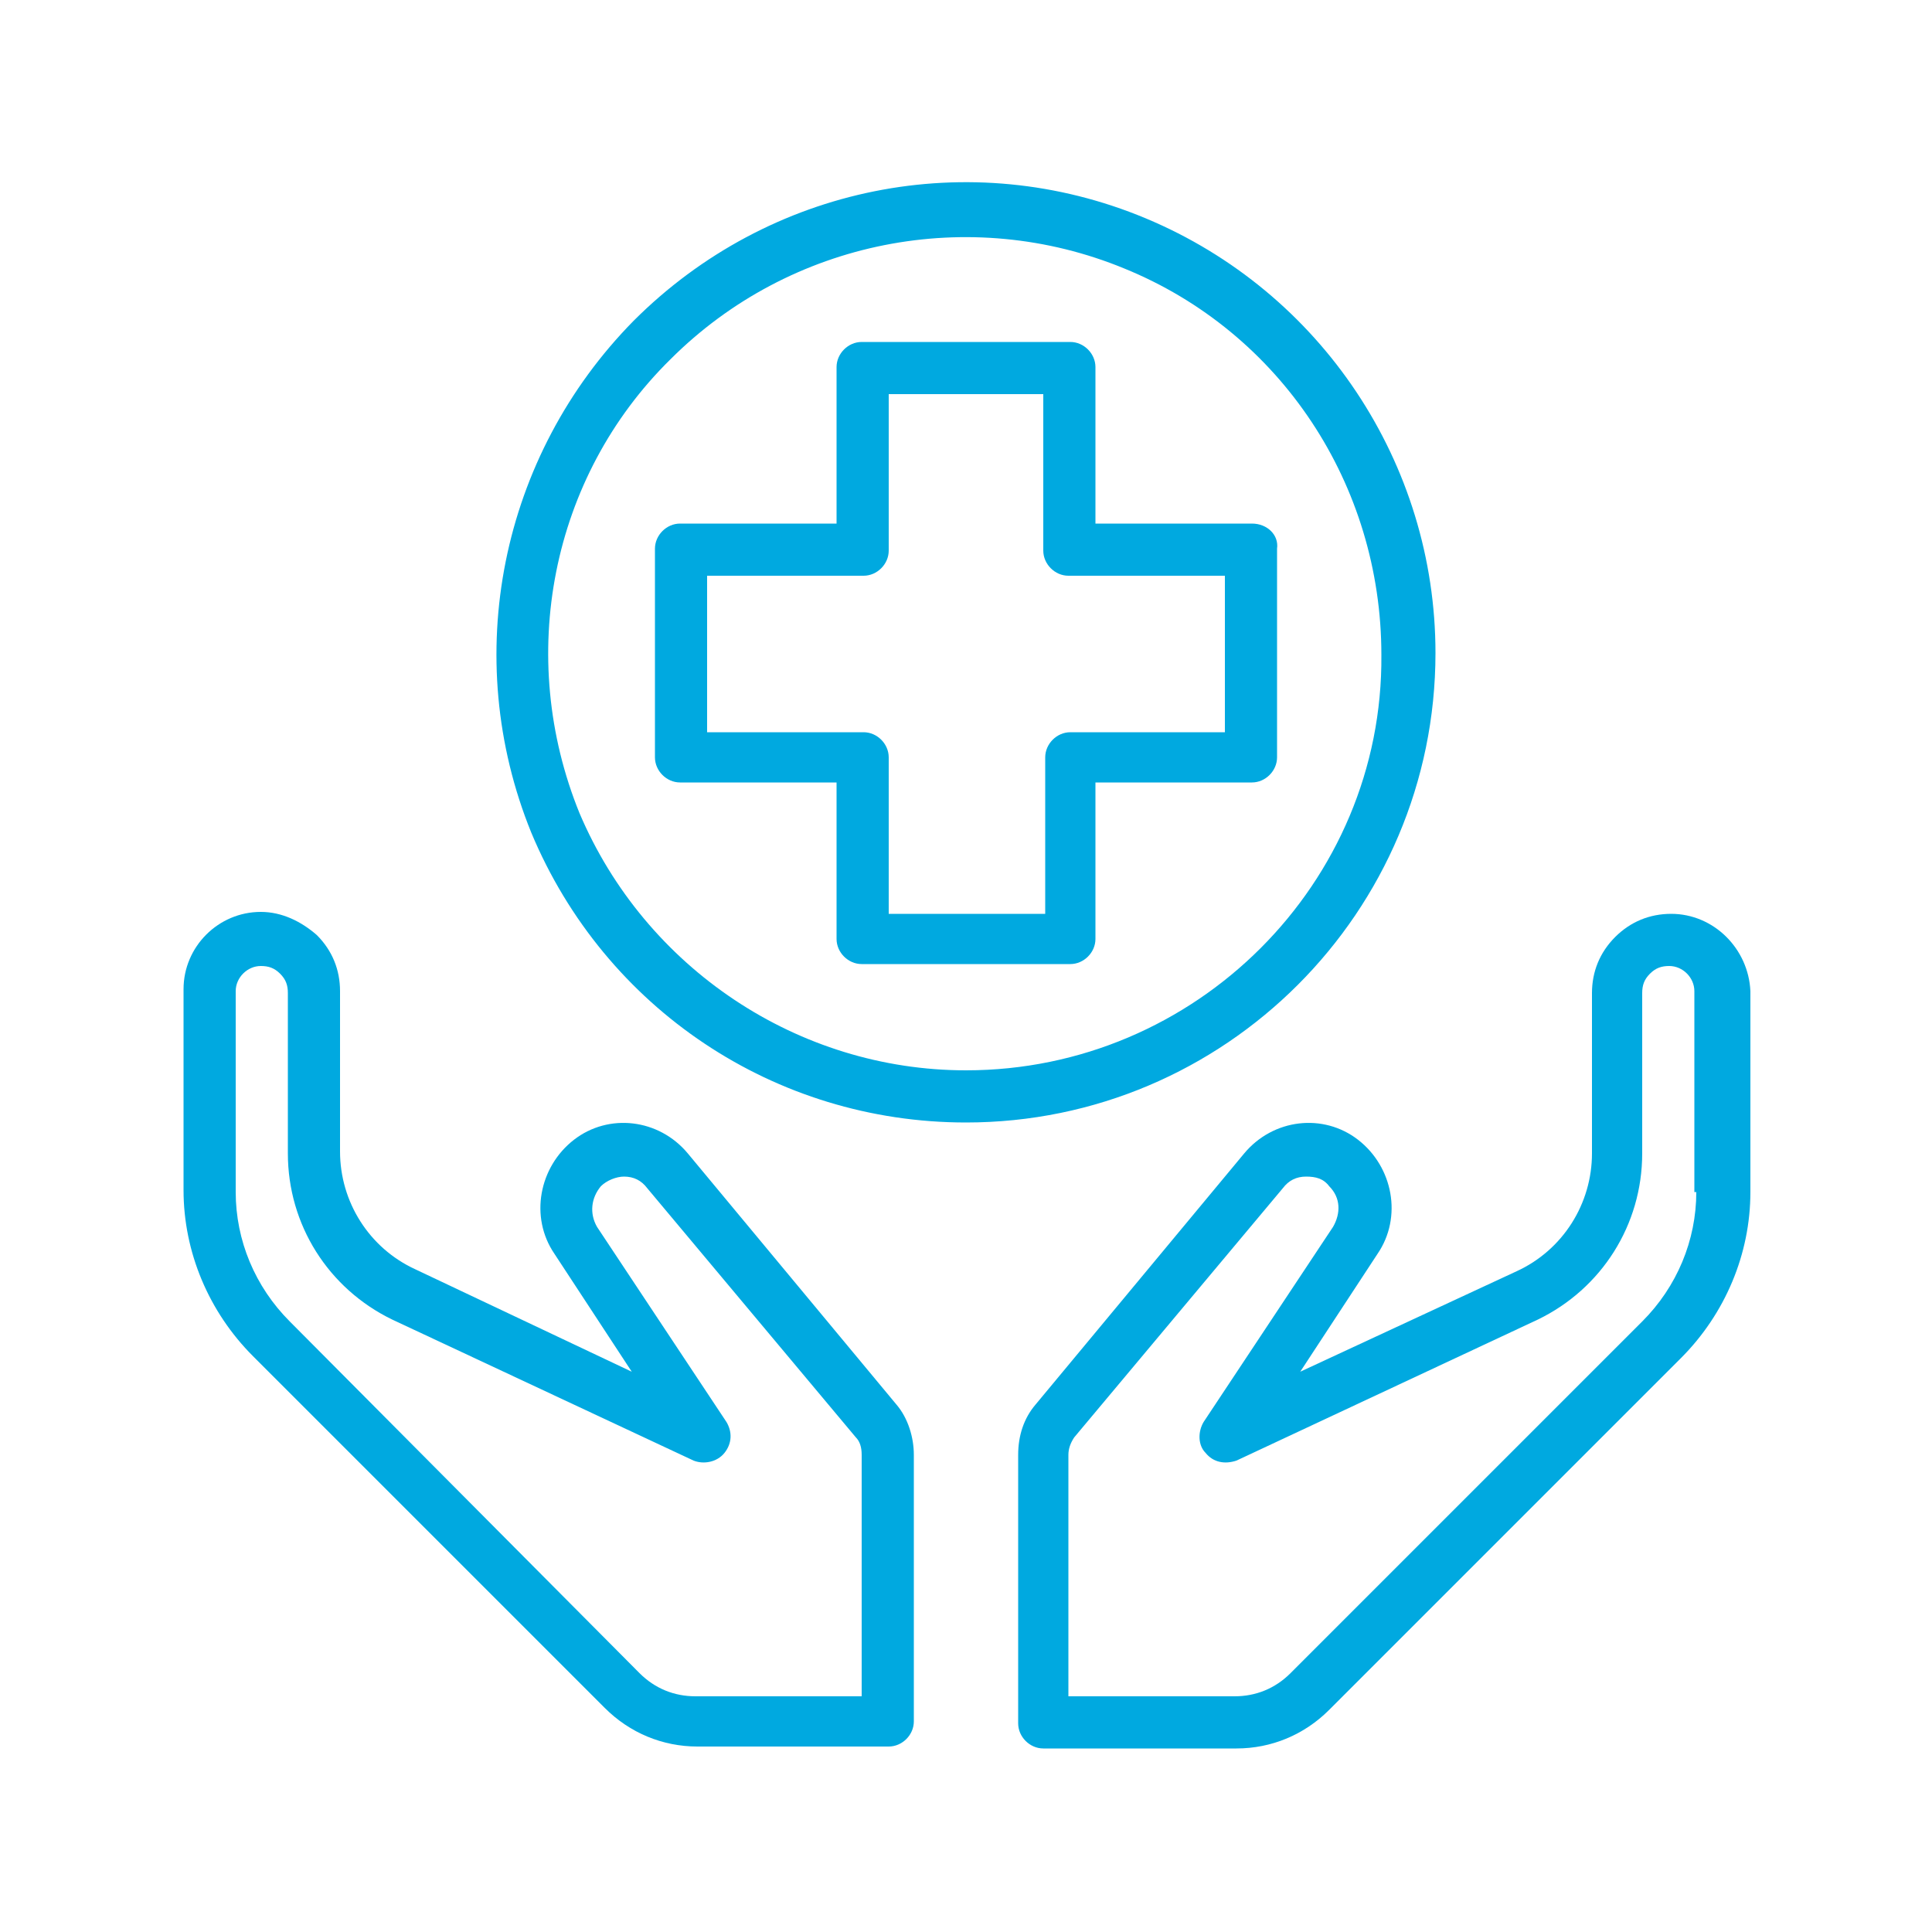 <?xml version="1.0" encoding="utf-8"?>
<!-- Generator: Adobe Illustrator 24.3.0, SVG Export Plug-In . SVG Version: 6.00 Build 0)  -->
<svg version="1.1" id="Layer_1" xmlns="http://www.w3.org/2000/svg" xmlns:xlink="http://www.w3.org/1999/xlink" x="0px" y="0px"
	 viewBox="0 0 100 100" style="enable-background:new 0 0 100 100;" xml:space="preserve">
<style type="text/css">
	.st0{fill:#00A9E0;}
</style>
<g>
	<path class="st0" d="M63.5,37.9h-8.1c-0.7,0-1.3,0.6-1.3,1.3v8.1h-8.1v-8.1c0-0.7-0.6-1.3-1.3-1.3h-8.1v-8.1h8.1
		c0.7,0,1.3-0.6,1.3-1.3v-8.1H54v8.1c0,0.7,0.6,1.3,1.3,1.3h8.1V37.9z M64.8,27.1h-8.1V19c0-0.7-0.6-1.3-1.3-1.3H44.6
		c-0.7,0-1.3,0.6-1.3,1.3v8.1h-8.1c-0.7,0-1.3,0.6-1.3,1.3v10.8c0,0.7,0.6,1.3,1.3,1.3h8.1v8.1c0,0.7,0.6,1.3,1.3,1.3h10.8
		c0.7,0,1.3-0.6,1.3-1.3v-8.1h8.1c0.7,0,1.3-0.6,1.3-1.3V28.4C66.2,27.7,65.6,27.1,64.8,27.1"/>
	<path class="st0" d="M50,55.4c-8.7,0-16.6-5.3-20-13.3c-3.3-8.1-1.5-17.4,4.7-23.5c6.2-6.2,15.5-8,23.5-4.7
		c8.1,3.3,13.3,11.2,13.3,20C71.6,45.7,61.9,55.4,50,55.4 M74.3,33.8c0-9.8-5.9-18.7-15-22.5s-19.5-1.7-26.5,5.3
		c-6.9,7-9,17.4-5.3,26.5c3.8,9.1,12.6,15,22.5,15C63.4,58.1,74.3,47.2,74.3,33.8"/>
	<path class="st0" d="M44.6,87.8H36c-1.1,0-2.1-0.4-2.9-1.2L15,68.4c-1.8-1.8-2.8-4.2-2.8-6.7V51.3c0-0.7,0.6-1.3,1.3-1.3
		c0.4,0,0.7,0.1,1,0.4c0.3,0.3,0.4,0.6,0.4,1v8.3c0,3.7,2.1,7,5.4,8.6l15.6,7.3c0.5,0.2,1.2,0.1,1.6-0.4c0.4-0.5,0.4-1.1,0.1-1.6
		l-6.7-10.1c-0.4-0.7-0.3-1.5,0.2-2.1c0.3-0.3,0.8-0.5,1.2-0.5c0.5,0,0.9,0.2,1.2,0.6l10.8,12.9c0.2,0.2,0.3,0.5,0.3,0.9V87.8z
		 M35.6,59.7c-1.5-1.8-4.1-2.1-5.9-0.7c-1.8,1.4-2.3,4-1,5.9l4,6.1l-11.2-5.3c-2.4-1.1-3.9-3.5-3.9-6.1v-8.3c0-1.1-0.4-2.1-1.2-2.9
		c-0.8-0.7-1.8-1.2-2.9-1.2c-2.2,0-4,1.8-4,4v10.4c0,3.2,1.3,6.3,3.6,8.6l18.2,18.2c1.3,1.3,3,2,4.8,2H46c0.7,0,1.3-0.6,1.3-1.3
		V75.3c0-0.9-0.3-1.9-0.9-2.6L35.6,59.7z"/>
	<path class="st0" d="M87.8,61.7c0,2.5-1,4.9-2.8,6.7L66.8,86.6c-0.8,0.8-1.8,1.2-2.9,1.2h-8.6V75.3c0-0.3,0.1-0.6,0.3-0.9
		l10.8-12.9c0.3-0.4,0.7-0.6,1.2-0.6c0.5,0,0.9,0.1,1.2,0.5c0.6,0.6,0.6,1.4,0.2,2.1l-6.7,10.1c-0.3,0.5-0.3,1.2,0.1,1.6
		c0.4,0.5,1,0.6,1.6,0.4l15.6-7.3c3.3-1.6,5.4-4.9,5.4-8.6v-8.3c0-0.4,0.1-0.7,0.4-1c0.3-0.3,0.6-0.4,1-0.4h0c0.7,0,1.3,0.6,1.3,1.3
		V61.7z M86.5,47.3L86.5,47.3c-1.1,0-2.1,0.4-2.9,1.2c-0.8,0.8-1.2,1.8-1.2,2.9v8.3c0,2.6-1.5,5-3.9,6.1L67.3,71l4-6.1
		c1.3-1.9,0.8-4.5-1-5.9c-1.8-1.4-4.4-1.1-5.9,0.7L53.6,72.7c-0.6,0.7-0.9,1.6-0.9,2.6v13.9c0,0.7,0.6,1.3,1.3,1.3H64
		c1.8,0,3.5-0.7,4.8-2l18.2-18.2c2.3-2.3,3.6-5.4,3.6-8.6V51.3C90.5,49.1,88.7,47.3,86.5,47.3"/>
</g>
</svg>
